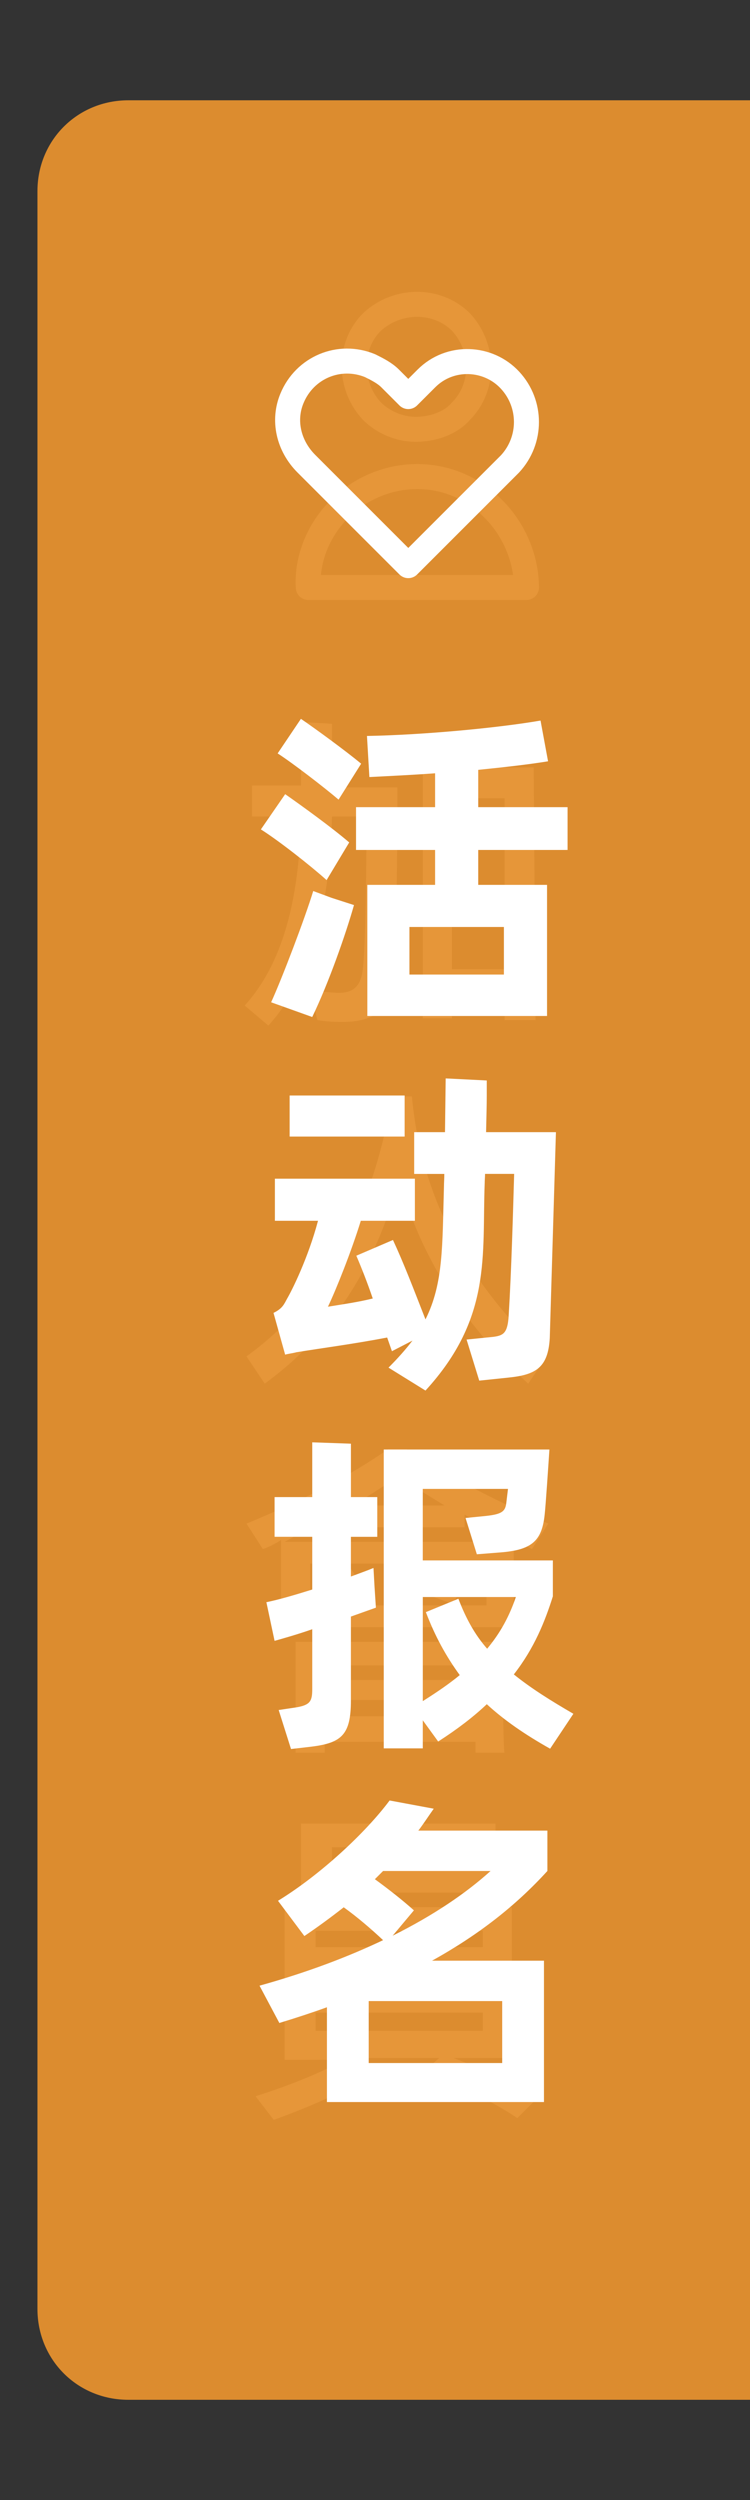 <?xml version="1.0" encoding="utf-8"?>
<!-- Generator: Adobe Illustrator 16.0.0, SVG Export Plug-In . SVG Version: 6.00 Build 0)  -->
<!DOCTYPE svg PUBLIC "-//W3C//DTD SVG 1.1//EN" "http://www.w3.org/Graphics/SVG/1.1/DTD/svg11.dtd">
<svg version="1.1" id="图层_1" xmlns="http://www.w3.org/2000/svg" xmlns:xlink="http://www.w3.org/1999/xlink" x="0px" y="0px"
	 width="45px" height="150px" viewBox="0 0 45 150" enable-background="new 0 0 45 150" xml:space="preserve">
<rect x="0" y="0" width="45" height="150" fill="#333333" stroke="none"/>
<g id="Vector-2">
	<path id="Path_28787" fill="none" stroke="#FFFFFF" stroke-width="1.5" stroke-linecap="round" stroke-linejoin="round" d="
		M27.659,24.667c1.418-1.418,1.418-3.817,0-5.344c-1.418-1.418-3.817-1.418-5.344,0c-1.418,1.418-1.418,3.817,0,5.344
		c0.654,0.654,1.636,1.091,2.617,1.091S27.005,25.43,27.659,24.667L27.659,24.667z"/>
	<path id="Path_28788" fill="none" stroke="#FFFFFF" stroke-width="1.5" stroke-linecap="round" stroke-linejoin="round" d="
		M20.352,30.556c2.618-2.617,6.763-2.617,9.271,0c1.2,1.2,1.964,2.945,1.964,4.69H18.498C18.389,33.501,19.152,31.756,20.352,30.556
		L20.352,30.556z"/>
</g>
<g>
	<g>
		<defs>
			<rect id="SVGID_1_" x="1.702" y="1.109" width="43.298" height="147.891"/>
		</defs>
		<clipPath id="SVGID_2_">
			<use xlink:href="#SVGID_1_"  overflow="visible"/>
		</clipPath>
		<g clip-path="url(#SVGID_2_)">
			<g id="_加_入_會_員">
				<g>
					<path fill="#FFFFFF" d="M19.916,43.426v3.817h3.926c0,6.435-0.108,10.361-0.327,11.888c-0.218,1.527-1.199,2.181-2.944,2.181
						c-0.327,0-0.873,0-1.527-0.109l-0.436-1.745c0.654,0,1.199,0.109,1.744,0.109c0.873,0,1.31-0.436,1.418-1.418
						c0.109-0.872,0.219-4.035,0.219-9.161h-2.072c-0.109,5.671-1.418,9.925-3.817,12.542l-1.418-1.2
						c2.182-2.399,3.272-6.108,3.381-11.343h-2.944v-1.854h2.944v-3.817L19.916,43.426L19.916,43.426z M32.131,61.204h-1.854v-1.309
						h-3.163v1.2h-1.745V46.043h6.652L32.131,61.204L32.131,61.204z M30.277,58.149V47.897h-3.163v10.252H30.277z"/>
				</g>
				<g>
					<path fill="#FFFFFF" d="M20.461,67.638v-1.854h4.254c0.545,5.999,3.271,11.124,8.07,15.597l-1.091,1.635
						c-3.926-3.599-6.544-7.743-7.743-12.324c-1.418,5.344-4.035,9.379-8.07,12.324l-1.091-1.635
						c4.362-3.164,7.089-7.853,8.397-13.852L20.461,67.638L20.461,67.638z"/>
				</g>
				<g>
					<path fill="#FFFFFF" d="M15.771,92.941l-0.981-1.527c3.163-1.309,5.998-2.727,8.507-4.472h1.091
						c2.508,1.636,5.453,3.163,8.507,4.472l-0.981,1.527c-0.327-0.219-0.764-0.328-1.091-0.546v5.235h-13.96v-5.235
						C16.535,92.613,16.099,92.832,15.771,92.941L15.771,92.941z M27.877,90.869v0.764h-7.853v-0.654
						c-0.981,0.436-1.963,0.98-2.944,1.526h13.96C29.731,91.851,28.75,91.414,27.877,90.869L27.877,90.869z M30.277,105.156h-1.745
						v-0.654h-9.053v0.654h-1.745v-6.652h12.434C30.168,98.504,30.168,105.156,30.277,105.156z M23.078,93.813h-4.471v2.509h4.471
						V93.813z M28.423,100.793v-0.872H19.37v0.872H28.423z M28.423,102.975v-0.981H19.37v0.981H28.423z M21.879,95.886l-1.199,0.327
						c-0.219-0.654-0.546-1.309-0.982-1.854l1.2-0.437C21.334,94.468,21.661,95.123,21.879,95.886z M23.951,88.578
						c-0.873,0.546-1.745,1.091-2.727,1.746h5.453C25.587,89.669,24.715,89.124,23.951,88.578z M29.295,93.813h-4.58v2.509h4.472
						v-2.509H29.295z M28.096,94.25c-0.219,0.764-0.546,1.418-0.981,1.963l-1.2-0.436c0.327-0.438,0.654-1.092,0.873-1.746
						L28.096,94.25L28.096,94.25z"/>
				</g>
				<g>
					<path fill="#FFFFFF" d="M30.713,114.427v9.052h-3.49c1.964,0.764,3.709,1.527,5.126,2.291l-1.309,1.309
						c-1.309-0.873-3.163-1.854-5.562-2.836l0.872-0.764h-4.908l0.981,0.873c-1.636,1.091-3.599,1.963-5.998,2.836l-1.091-1.418
						c2.072-0.654,3.927-1.418,5.345-2.182h-3.6v-9.161H30.713z M29.731,109.41v4.145h-11.67v-4.145H29.731z M28.968,116.826v-0.981
						H18.935v0.981H28.968z M28.968,119.334v-0.98H18.935v0.98H28.968z M28.968,120.752H18.935v1.092h10.033V120.752z
						 M27.986,110.828h-8.07v1.309h8.07V110.828z"/>
				</g>
			</g>
			<path id="Rectangle_4757" opacity="0.95" fill="#E59130" enable-background="new    " d="M7.7,6.017h45.48
				c3.054,0,5.453,2.399,5.453,5.453v127.059c0,3.055-2.399,5.453-5.453,5.453H7.7c-3.054,0-5.453-2.398-5.453-5.453V11.47
				C2.247,8.417,4.646,6.017,7.7,6.017z"/>
			<path id="Vector" fill="none" stroke="#FFFFFF" stroke-width="1.5" stroke-linecap="round" stroke-linejoin="round" d="
				M17.517,23.903c0.763-1.854,2.835-2.727,4.689-1.963c0.437,0.218,0.872,0.436,1.2,0.763l1.09,1.091l1.091-1.091
				c1.418-1.417,3.708-1.309,5.017,0.109c1.31,1.417,1.31,3.599,0,5.017l-6.107,6.108l-6.107-6.108
				C17.298,26.739,16.971,25.212,17.517,23.903L17.517,23.903z"/>
		</g>
	</g>
</g>
<g>
	<path fill="#FFFFFF" d="M19.596,52.803c-0.985-0.883-2.896-2.383-3.943-3.04l1.458-2.115c1.027,0.719,2.814,2.013,3.841,2.896
		L19.596,52.803z M19.903,53.871l1.336,0.431c-0.493,1.746-1.521,4.683-2.506,6.716l-2.465-0.883
		c0.657-1.438,2.033-5.053,2.526-6.675L19.903,53.871z M20.314,47.976c-0.842-0.719-2.731-2.177-3.655-2.773l1.396-2.074
		c0.903,0.616,2.67,1.91,3.614,2.69L20.314,47.976z M28.694,50.995v2.095h4.128v7.866H22.04V53.09h4.066v-2.095h-4.744v-2.567h4.744
		v-2.033c-1.396,0.103-2.731,0.164-3.943,0.226l-0.145-2.465c3.451-0.062,7.929-0.493,10.414-0.924l0.451,2.444
		c-1.129,0.185-2.567,0.349-4.189,0.513v2.239h5.36v2.567H28.694z M30.234,55.616h-5.668v2.855h5.668V55.616z"/>
	<path fill="#FFFFFF" d="M33.356,67.924l-0.37,12.364c-0.103,1.767-0.842,2.197-2.464,2.362l-1.767,0.185l-0.76-2.465l1.622-0.164
		c0.575-0.082,0.843-0.206,0.904-1.273c0.164-2.649,0.267-6.388,0.328-8.503h-1.746c0,0.185-0.021,0.37-0.021,0.555
		c-0.164,4.333,0.452,8.071-3.553,12.446l-2.218-1.376c0.555-0.555,1.047-1.109,1.438-1.623l-1.232,0.637l-0.287-0.821
		c-2.033,0.39-3.943,0.637-5.443,0.883c-0.226,0.062-0.451,0.082-0.678,0.144l-0.698-2.505c0.555-0.268,0.637-0.534,0.821-0.863
		c0.288-0.492,1.254-2.423,1.849-4.662h-2.587v-2.526h8.399v2.526h-3.245c-0.555,1.808-1.479,4.128-1.972,5.155
		c0.884-0.144,1.767-0.267,2.69-0.493c-0.328-0.965-0.678-1.849-0.986-2.567l2.198-0.944c0.657,1.417,1.212,2.875,1.951,4.765
		c1.089-2.177,1.007-4.437,1.109-7.989c0-0.226,0.021-0.431,0.021-0.739h-1.808v-2.506h1.849l0.041-3.225l2.465,0.124v0.883
		c0,0.554-0.021,1.335-0.041,2.218H33.356z M24.278,68.191h-6.9v-2.464h6.9V68.191z"/>
	<path fill="#FFFFFF" d="M21.054,89.822h1.582v2.383h-1.582v2.383c0.493-0.186,0.965-0.35,1.355-0.514l0.063,1.129l0.082,1.253
		l-1.5,0.534v5.032c0,2.033-0.533,2.547-2.361,2.772l-1.232,0.144l-0.74-2.341l1.09-0.164c0.801-0.145,0.924-0.37,0.924-1.089V97.75
		c-0.883,0.309-1.685,0.534-2.26,0.698l-0.492-2.32c0.719-0.144,1.704-0.432,2.752-0.76v-3.163h-2.26v-2.383h2.26v-3.286l2.32,0.082
		V89.822z M33.007,104.918c-1.499-0.842-2.752-1.704-3.799-2.67c-0.802,0.76-1.767,1.5-2.917,2.239l-0.924-1.273v1.684h-2.342
		v-17.93h9.94c-0.062,0.924-0.226,3.409-0.287,3.923c-0.164,1.54-0.76,2.074-2.506,2.238l-1.561,0.124l-0.678-2.178l1.232-0.123
		c0.965-0.103,1.149-0.287,1.211-0.76l0.104-0.862h-5.114v4.292h7.805v2.156c-0.473,1.5-1.109,3.102-2.342,4.683
		c1.048,0.843,2.197,1.562,3.574,2.362L33.007,104.918z M25.367,102.063c0.883-0.555,1.622-1.068,2.218-1.561
		c-0.821-1.13-1.479-2.321-2.033-3.779l1.951-0.801c0.473,1.231,1.007,2.177,1.726,2.998c0.821-0.985,1.335-1.972,1.725-3.102
		h-5.586V102.063z"/>
	<path fill="#FFFFFF" d="M32.843,112.255c-1.89,2.074-4.107,3.82-6.921,5.382h6.716v8.481H19.616v-5.688
		c-0.904,0.328-1.849,0.637-2.855,0.944l-1.19-2.238c2.875-0.801,5.299-1.726,7.414-2.731c-0.719-0.678-1.561-1.396-2.362-1.972
		c-0.76,0.596-1.54,1.17-2.361,1.725l-1.582-2.115c2.547-1.561,5.258-4.087,6.696-6.018l2.649,0.493
		c-0.309,0.431-0.596,0.883-0.925,1.314h7.743V112.255z M30.132,120.06h-8.01v3.718h8.01V120.06z M23.56,116.137
		c2.465-1.232,4.396-2.547,5.874-3.882h-6.449l-0.493,0.493c0.822,0.596,1.705,1.294,2.342,1.869L23.56,116.137z"/>
</g>
</svg>
